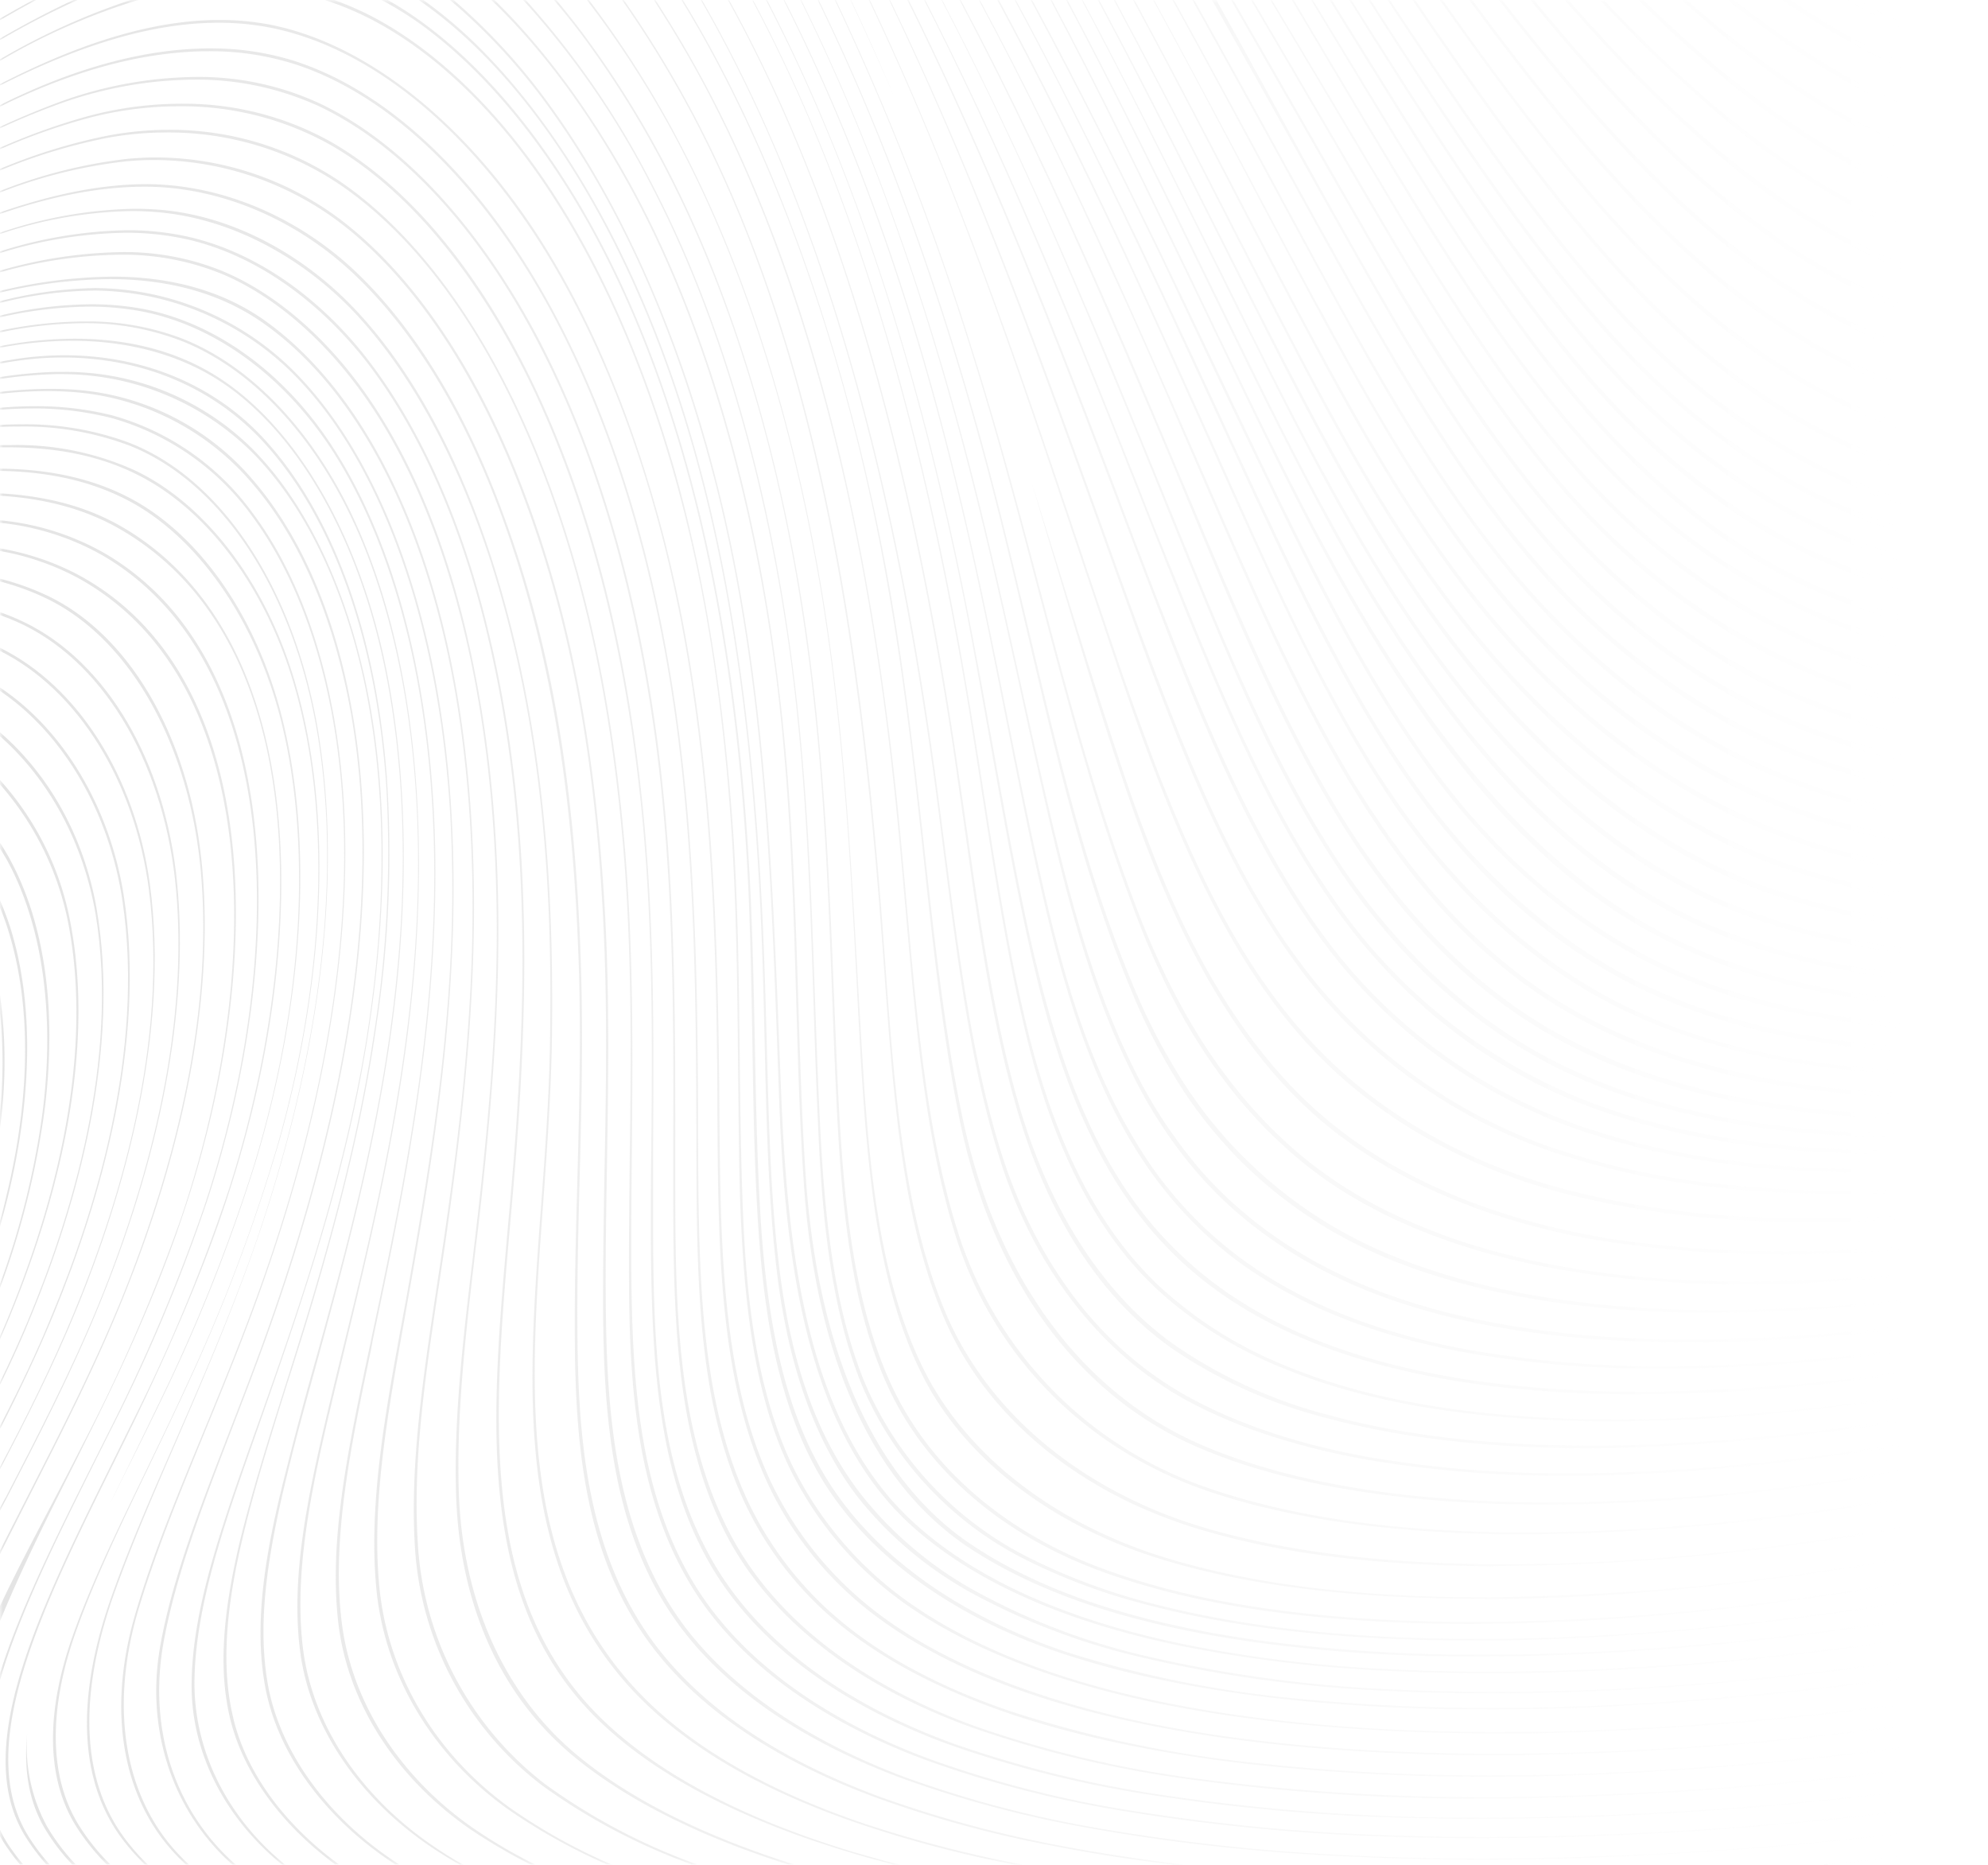 <svg xmlns="http://www.w3.org/2000/svg" xmlns:xlink="http://www.w3.org/1999/xlink" viewBox="0 0 321.62 301.62">
  <defs>
    <style>
      .a {
        fill: url(#a);
      }

      .b {
        mask: url(#b);
      }

      .c {
        fill: #ddd;
      }
    </style>
    <linearGradient id="a" y1="150.81" x2="321.62" y2="150.81" gradientUnits="userSpaceOnUse">
      <stop offset="0" stop-color="#ddd" stop-opacity="0.8"/>
      <stop offset="0.3" stop-color="#8b8b8b" stop-opacity="0.5"/>
      <stop offset="0.61" stop-color="#414141" stop-opacity="0.23"/>
      <stop offset="0.84" stop-color="#121212" stop-opacity="0.06"/>
      <stop offset="0.96" stop-opacity="0"/>
    </linearGradient>
    <mask id="b" x="0" y="0" width="321.62" height="301.62" maskUnits="userSpaceOnUse">
      <rect class="a" width="321.62" height="301.62"/>
    </mask>
  </defs>
  <title>wave-20</title>
  <g class="b">
    <g>
      <path class="c" d="M0,179.77A77.87,77.87,0,0,0,0,163.9V161a77.85,77.85,0,0,1,0,21.36Z"/>
      <path class="c" d="M0,197.48c.36-1.26.71-2.58,1-3.9,3.87-15.81,4.07-30.43.58-42.26A44.57,44.57,0,0,0,0,146.8v-1.16a46.72,46.72,0,0,1,1.72,4.58c3.61,11.65,3.57,26.18-.13,42.05-.46,2-1,4-1.59,6.11Z"/>
      <path class="c" d="M0,207.7a132.85,132.85,0,0,0,6.84-27.42c2.05-15.67.14-30.06-5.37-40.52-.4-.77-.87-1.57-1.47-2.51v-.92c.57.87,1.06,1.67,1.49,2.46,5.7,10.38,7.7,24.27,5.8,40.18A134.89,134.89,0,0,1,0,208.34Z"/>
      <path class="c" d="M0,216.14l.27-.58c.21-.47.42-.95.62-1.43,7-16.69,14.4-41.35,10.29-64.07A47.9,47.9,0,0,0,0,126.89v-.71a47.21,47.21,0,0,1,11.33,22.75c4.45,22.55-2.85,47.26-9.75,64-.47,1.14-1,2.33-1.58,3.7Z"/>
      <path class="c" d="M0,223.58c1.69-3.46,3.16-6.71,4.47-9.83,7.15-17.1,14.85-42.4,11-65.86C13.5,136.37,8,126.15,0,119.09v-.63c8,6.9,13.55,16.93,15.59,28.3,4.1,23.36-3.42,48.7-10.46,65.84C3.67,216.2,2,219.94,0,224Z"/>
      <path class="c" d="M0,230.68c3.34-6.49,6-12.06,8.2-17.47C15.49,195.82,23.4,170,19.83,145.84,17.72,131.48,10.32,118.75,0,111.76v-.55c10.27,6.82,17.72,19.32,20,33.51,3.8,24.13-4,50-11.13,67.39-2.37,5.76-5.18,11.81-8.84,19Z"/>
      <path class="c" d="M0,237.31c4-7.54,8.19-15.84,11.9-24.8C19.23,194.92,27.28,168.76,24.1,144,21.84,126.44,12.62,111.61,0,105.29v-.5c12.55,6.15,21.82,20.71,24.23,38.1,3.37,24.66-4.51,50.89-11.72,68.56C8.61,221,4.05,229.93,0,237.66Z"/>
      <path class="c" d="M0,243.88l1-1.79c5-9.66,10.21-19.66,14.71-30.52,10.45-25.43,14.81-49.41,12.6-69.36-2.22-19.65-12-35.6-25.56-41.62-.8-.36-1.69-.71-2.71-1.08v-.46c1,.33,1.81.66,2.58,1,13.58,5.81,23.48,21.53,25.84,41C30.83,161,26.63,185,16.27,210.54c-4.52,11.12-9.8,21.35-14.91,31.24L0,244.36Z"/>
      <path class="c" d="M0,250.81c1.57-3.11,3.24-6.36,4.93-9.68,5-9.78,10.19-19.9,14.68-30.89,10.39-25.59,14.81-49.82,12.8-70.07-2-20-11.36-36.59-24.5-43.17A41,41,0,0,0,0,94.06v-.45a41.82,41.82,0,0,1,7.78,2.8C21,102.76,30.45,119.1,32.58,139.05c2.16,20.39-2.13,44.67-12.4,70.21-4.52,11.3-9.8,21.67-14.91,31.7C3.44,244.57,1.7,248,0,251.38Z"/>
      <path class="c" d="M0,259.8c2.41-5.12,5.21-10.47,8.18-16.12,1.66-3.16,3.37-6.42,5.05-9.74a280.21,280.21,0,0,0,16-36.74C42.69,157.49,42.78,110,12.55,93.45A42.24,42.24,0,0,0,0,89.13v-.42a42.13,42.13,0,0,1,12.39,4.13C42.93,109,43.06,156.45,29.66,196.27c-4.73,14.25-11.32,27.89-15.86,36.92L12.41,236c-4.64,9.2-9,17.91-12.39,26.2Z"/>
      <path class="c" d="M0,270.67C3.3,260.12,9.18,248.41,15.4,236l1.78-3.55A286.72,286.72,0,0,0,33,195.28c13.34-40,13.4-88.18-16.53-105.51A42.37,42.37,0,0,0,0,84.57v-.41a42.22,42.22,0,0,1,16.34,5c30.17,16.93,30.33,65.07,17.11,105.26a277.38,277.38,0,0,1-15.78,37.37l-2.05,4.11c-6.4,12.84-12.46,25-15.62,35.87Z"/>
      <path class="c" d="M3.25,301.62a35.93,35.93,0,0,1-2.26-3c-.33-.5-.66-1-1-1.66v-1a19.54,19.54,0,0,0,1.35,2.42,35.1,35.1,0,0,0,2.4,3.2Z"/>
      <path class="c" d="M7.52,301.62A34,34,0,0,1,4.06,297c-8.76-14.24,2.31-36.57,14-60.21q1.69-3.41,3.39-6.86a278.18,278.18,0,0,0,15.66-37.78C49,154.79,51.59,104.49,19.67,85.74c-5.55-3.25-12-5.07-19.65-5.55v-.38c7.6.42,14,2.15,19.5,5.29,14,8,22.69,23.28,25.22,44.25,2.2,18.25-.36,40.26-7.21,62C34,202.62,29,214.69,22,229.3c-1.14,2.35-2.3,4.68-3.44,7C6.82,260-4.23,282.35,4.44,296.77a32.74,32.74,0,0,0,3.61,4.85Z"/>
      <path class="c" d="M11.71,301.62l-.38-.39a33.35,33.35,0,0,1-4.16-5.59c-2.58-4.45-3.33-9.58-2.77-15.28a27.23,27.23,0,0,0,3.16,15,33.9,33.9,0,0,0,4.7,6.24Zm6.13-58.46c1-2.12,2.08-4.27,3.14-6.44,1.54-3.15,3.11-6.35,4.66-9.58a277.37,277.37,0,0,0,15.45-38.65c7.87-25.93,9.43-51.44,4.4-71.82-4-15.89-12.92-29-23.84-35.21C15.57,78.05,8.5,76.32,0,76.17v-.36c8.4.08,15.43,1.73,21.47,5,11,6,20,19,24.05,34.84,5.2,20.25,3.75,45.84-4.09,72.05a273.53,273.53,0,0,1-15.37,38.82c-2.13,4.44-4.29,8.75-6.39,12.92Z"/>
      <path class="c" d="M17.31,301.62l-.2-.19-.45-.46a35,35,0,0,1-4.49-5.78c-5.82-9.57-3.5-21.72-.53-30.23s7.23-17.24,11.78-26.64c2.27-4.69,4.62-9.53,6.91-14.55A271.37,271.37,0,0,0,45,184.88c7.59-26.93,8.57-53,2.75-73.5-4.53-16-14.09-28.89-25.56-34.61-6-3-12.84-4.41-20.9-4.41H0V72l1.73,0A46,46,0,0,1,22,76.17c11.48,5.54,21.1,18.33,25.73,34.22,6,20.51,5.11,46.69-2.42,73.72a279.74,279.74,0,0,1-14.57,39c-2.2,4.81-4.44,9.48-6.61,14-4.63,9.61-9,18.69-12,27.25s-5.32,20.89.41,30.53a34.85,34.85,0,0,0,5.29,6.69Z"/>
      <path class="c" d="M23.46,301.62a36.55,36.55,0,0,1-3.41-3.79c-9.16-11.8-6.12-28.12-1.95-39.74,2.79-7.87,6.35-16,10.12-24.63,4.44-10.16,9-20.66,13-32,7.24-20.92,14.91-52.08,10.31-81.71-3.59-23.34-15.29-41.6-30.54-47.65A48.1,48.1,0,0,0,3,69c-1,0-2,0-3,.07v-.34c1.18-.06,2.34-.09,3.46-.09a47.87,47.87,0,0,1,17.31,2.93c15.25,5.83,27,23.91,30.77,47.17,4.79,29.7-2.77,60.94-10,81.93-4,11.52-8.58,22.21-13.06,32.55-3.67,8.48-7.13,16.49-9.9,24.23-4.23,11.73-7.34,28.23,1.81,40.2a36.1,36.1,0,0,0,3.56,4Z"/>
      <path class="c" d="M30.09,301.62c-.54-.5-1.07-1-1.57-1.54-8.63-9-11.14-22.94-6.86-38.21,2.65-9.37,6.71-19.21,11-29.62,3.22-7.8,6.55-15.87,9.58-24.41C50.62,184.3,59.45,149.46,54,117.21c-2.28-13.46-6.8-25-13.08-33.54a42.18,42.18,0,0,0-22.69-16,50.58,50.58,0,0,0-13-1.6c-1.69,0-3.45.07-5.24.21v-.32c2-.17,3.87-.25,5.7-.25a50.29,50.29,0,0,1,12.39,1.46,41.91,41.91,0,0,1,22.7,15.69c6.34,8.42,10.93,19.94,13.27,33.33C59.73,148.47,51,183.4,42.72,207c-3,8.61-6.36,16.76-9.59,24.63-4.26,10.41-8.29,20.25-11,29.63-4.35,15.46-1.88,29.56,6.76,38.68.51.54,1.06,1.09,1.69,1.68Z"/>
      <path class="c" d="M37.61,301.62l-.2-.17C28,293,23.64,280.06,25.84,266.75c1.83-10.81,6.34-22.43,11.1-34.74,1.67-4.32,3.4-8.78,5.08-13.36,14.71-40.13,19.69-74.79,14.8-103C54.11,100.24,48.65,87.38,41,78.42a42.21,42.21,0,0,0-26.9-14.78,54.36,54.36,0,0,0-6.5-.38A70.45,70.45,0,0,0,0,63.7v-.3a70.54,70.54,0,0,1,8.12-.5,52.9,52.9,0,0,1,5.86.31A41.74,41.74,0,0,1,40.89,77.6c7.76,9,13.28,21.73,16,37,5.12,28.26.29,63-14.36,103.25-1.61,4.41-3.27,8.72-4.87,12.89-4.82,12.57-9.38,24.45-11.3,35.49-2.28,13.72,1.92,26.53,11.51,35.16l.32.27Z"/>
      <path class="c" d="M45.64,301.62C36.38,294.1,31,283.56,31,272.71c0-12,4.63-25.1,9.53-39l.53-1.48c6-16.8,12.7-35.85,16.72-55.91,4.4-21.8,5.13-42.8,2.13-60.74C57,97.83,50.25,82.84,41,73.38A43.69,43.69,0,0,0,9.81,60.52H9a73.72,73.72,0,0,0-9,.78V61a71.65,71.65,0,0,1,8.83-.84l1.29,0a42.92,42.92,0,0,1,30.7,12.43c9.24,9.3,16,24.17,19.13,41.88,3.12,18,2.52,38.43-1.8,60.8-3.88,19.95-10.54,38.93-16.41,55.69l-.7,2c-4.69,13.35-9.54,27.15-9.58,39.32,0,11.08,5.35,21.77,14.71,29.38Z"/>
      <path class="c" d="M54.33,301.62l-.06,0c-8.81-6.48-14.84-14.8-17-23.44-1.86-7.63-1.39-16.51,1.52-28.79,1.93-7.95,4.58-16.37,7.39-25.29,1.21-3.85,2.46-7.81,3.69-11.86,5.3-17.6,8.57-31.43,10.6-44.84a187,187,0,0,0,2-40.59c-1.65-23.53-8.7-43.17-19.84-55.29C34.51,62.68,23,57.83,10.13,57.83a50.48,50.48,0,0,0-7.24.52c-1,.13-1.91.29-2.87.46v-.29c.91-.17,1.82-.33,2.73-.47a52.63,52.63,0,0,1,7.7-.58c12.62,0,24,4.7,32,13.23,11.23,12,18.38,31.58,20.13,55a183.8,183.8,0,0,1-1.75,40.56c-2.44,16.85-6.85,32.85-10.42,44.9-1.32,4.39-2.66,8.68-4,12.82-2.7,8.64-5.26,16.79-7.1,24.54-2.93,12.2-3.44,21.47-1.62,29.17,2,8.75,8.07,17.19,17,23.79l.17.11Z"/>
      <path class="c" d="M64,301.62c-.6-.39-1.19-.79-1.77-1.19C51.76,293.1,44.69,283,42.86,272.61c-2-11.1.54-23.52,3.56-35.27,1.44-5.73,3-11.55,4.74-17.72,5-18,10.55-38.33,12.84-60,2.1-19.46,1.33-38-2.22-53.73C57.4,86.41,48.24,70.54,36.65,62.37c-6.74-4.74-15.38-7.25-25-7.25A62.81,62.81,0,0,0,0,56.25V56a63.39,63.39,0,0,1,12.06-1.21c9.49,0,17.7,2.34,24.39,7,11.56,8,20.8,23.72,25.33,43.18,3.61,15.64,4.48,34.18,2.51,53.6-2.26,22.35-8,43.37-13.06,61.91-1.52,5.56-3,10.81-4.27,16-3.48,13.88-5.44,25.26-3.67,35.72S52.22,293,62.75,300.36c.61.43,1.24.85,1.87,1.26Z"/>
      <path class="c" d="M74.35,301.62c-1.72-1-3.36-2-4.89-3.05-11.52-7.88-19.11-19.12-20.82-30.85-1.71-12.08,1-25.14,4.45-39.72.71-3,1.46-6.05,2.21-9.15,5-20.27,10.57-43.24,12-67.78,1.39-24-1.55-45.79-8.51-62.93-6.5-16-17.11-28-29.09-32.86a43,43,0,0,0-16.27-3A67.28,67.28,0,0,0,0,53.78V53.5A67,67,0,0,1,13.81,52a42.62,42.62,0,0,1,15.7,2.78c12,4.74,22.64,16.57,29.17,32.46,7,16.87,10.05,38.54,8.84,62.66-1.25,24.66-6.83,47.84-11.77,68.29-.71,3-1.42,5.9-2.1,8.78-3.36,14.15-6.23,27.87-4.56,40.23,1.66,12,9.27,23.38,20.89,31.34,1.52,1.05,3.16,2.08,5,3.13Z"/>
      <path class="c" d="M85.86,301.62A90.48,90.48,0,0,1,76.24,296c-12.18-8.35-20-20.57-21.51-33.52-1.53-13.2,1.5-27.64,4.71-42.92l.65-3.07c4.73-22.32,10.09-47.62,10.16-74.63.07-27.37-5.61-51.6-16-68.22C46.29,61,34.69,52.46,22.43,50.28a45.8,45.8,0,0,0-8-.68A67.2,67.2,0,0,0,0,51.33v-.28a65.65,65.65,0,0,1,14.77-1.83,45.73,45.73,0,0,1,7.52.6c12.27,2.06,23.87,10.41,31.8,22.91,10.46,16.38,16.27,40.46,16.35,67.81s-5.31,53.29-10.1,76.06L60,218.44c-3.23,15.42-6.28,30-4.79,43.35C56.63,275,64.5,287.4,76.77,295.87a88.31,88.31,0,0,0,9.82,5.75Z"/>
      <path class="c" d="M98.27,301.62a94.9,94.9,0,0,1-16-8.9c-12.33-8.74-20.14-21.85-21.41-36-1.23-13.51,1.43-28,4.25-43.34l.59-3.21c4.77-26.76,8.6-51.09,7.16-78C71.15,102.3,62.46,76.75,49,62.12A46.08,46.08,0,0,0,15.35,47,65.38,65.38,0,0,0,0,49v-.28A66.09,66.09,0,0,1,15.25,46.6h.35A45.86,45.86,0,0,1,48.8,61.34C62.37,75.87,71.18,101.22,73,130.9c1.67,27.44-2.43,53.57-6.77,78q-.47,2.63-.92,5.21c-2.64,14.81-5.13,28.79-4,41.92,1.21,14.41,9,27.76,21.49,36.61a92,92,0,0,0,16.24,9Z"/>
      <path class="c" d="M112,301.62a98.51,98.51,0,0,1-24.39-12.88A52.48,52.48,0,0,1,67.11,250c-.78-13.29,1.33-27.21,3.56-41.94q.58-3.83,1.16-7.73c3.58-24.58,6.44-51.13,3.2-78.73-1.88-16-5.64-30.23-11.19-42.15s-12.74-21.12-21-27c-6.75-4.84-15.2-7.3-25.11-7.3A80.45,80.45,0,0,0,0,47.34v-.28A80.51,80.51,0,0,1,18.2,44.75c9.65,0,17.9,2.37,24.5,7,8.28,5.85,15.54,15.06,21,26.63,5.6,11.77,9.44,25.85,11.42,41.84,3.41,27.61.68,54.13-2.78,78.69-.42,3-.87,5.92-1.31,8.84-2.18,14.53-4.25,28.26-3.46,41.44a53,53,0,0,0,20.59,39.39,98.55,98.55,0,0,0,24.61,13Z"/>
      <path class="c" d="M127.57,301.62c-14.72-4.67-26.51-10.63-35-17.71C78,271.68,74.32,254.71,73.82,242.62c-.48-12.39,1-25.32,2.65-39,.54-4.61,1.11-9.38,1.61-14.26,2.39-23.11,4.11-50.59-1.25-79.18C73.66,93.47,68.52,79.26,61.55,68,54.73,57,45.79,48.62,36.35,44.5a42.26,42.26,0,0,0-17-3.3A74.5,74.5,0,0,0,0,44.05v-.27a74.15,74.15,0,0,1,19.7-3,41.83,41.83,0,0,1,16.49,3.15c9.42,4,18.35,12.2,25.14,23,7.07,11.21,12.28,25.29,15.49,41.83,5.59,28.4,4,55.89,1.71,79-.49,4.83-1,9.63-1.59,14.27-1.59,13.62-3.1,26.48-2.72,39.15.55,17.64,7.27,32.75,18.91,42.53,8.5,7.14,20.37,13.15,35.29,17.86Z"/>
      <path class="c" d="M144.6,301.62c-2.84-.74-5.59-1.51-8.12-2.29-17.13-5.24-30.36-12.22-39.31-20.75-20.38-19.43-17.77-48.93-15-80.16.58-6.45,1.17-13.13,1.56-19.75,1.31-21.27,1.86-49.42-5.52-78.58C74,83.43,67.44,69.07,59.32,58.56c-8-10.22-18.13-17.24-28.64-19.75A45.23,45.23,0,0,0,20.3,37.65,71.5,71.5,0,0,0,0,40.94v-.27a71.5,71.5,0,0,1,20.59-3.43,44.52,44.52,0,0,1,10,1.09C41,40.73,51.15,47.58,59.08,57.62,67.24,68,73.84,82.17,78.15,98.7c7.6,29,7.2,57.07,6,78.34-.39,7-1,14-1.6,20.81-2.75,31.34-5.34,60.94,15.17,80.55,9.06,8.64,22.44,15.7,39.76,21,2.56.77,5.3,1.53,8.16,2.26Z"/>
      <path class="c" d="M164.16,301.62A189.3,189.3,0,0,1,139,295c-16.48-5.58-29.06-13.11-37.39-22.38-18.3-20.43-16.25-48.08-14.09-77.35.65-8.76,1.32-17.83,1.46-26.88.33-20.84-.44-48.42-9.42-77C74.18,74.55,66.63,60.56,57.68,50.91c-8.65-9.28-20-15.29-31.28-16.5a47.85,47.85,0,0,0-5.13-.27A70.05,70.05,0,0,0,0,37.85v-.2a70.94,70.94,0,0,1,21.81-3.88c1.52,0,3,.07,4.49.2C37.44,35,48.78,40.88,57.41,50c9,9.49,16.57,23.31,22,40,9.15,28.41,10.1,55.91,9.9,76.69-.09,9.43-.78,18.87-1.44,28-2.15,29.36-4.17,57.1,14.25,77.74,8.31,9.32,21.06,16.93,37.91,22.63a203.5,203.5,0,0,0,25.42,6.57Z"/>
      <path class="c" d="M294,301.62c2.37-.21,4.64-.43,6.86-.66,6.78-.7,13.77-1.52,20.77-2.44v.15c-7.74,1-15.33,1.91-22.54,2.63l-2.35.22-1.06.1Z"/>
      <path class="c" d="M189.76,301.62c-6.79-.82-13.24-1.83-19.16-3a182.79,182.79,0,0,1-29.1-7.93c-16.13-6-28.18-14.12-35.83-24.12C94.76,252.33,93.13,234.41,93,217.15c-.07-8.54.15-16.87.39-25.69.28-10.58.57-21.52.32-32.85C93.12,138,91.16,110.79,81.17,83.5,75.08,66.76,66.69,53.09,56.9,44,47.48,35.25,35.32,30.23,23.54,30.2h-.16C16.31,30.2,8.66,31.64,0,34.61v-.25c8.69-3,16.36-4.53,23.46-4.57h.18c11.65,0,23.66,4.86,33,13.32C66.39,52,74.82,65.52,81,82.09c8.11,21.59,12.12,44.64,13,74.74.35,11.66.06,22.93-.23,33.83-.22,8.7-.43,16.92-.35,25.37.13,17.56,1.77,35.81,12.78,50.28,7.78,10.17,20,18.39,36.38,24.42A191.16,191.16,0,0,0,172,298.65c6.16,1.16,12.73,2.16,19.59,3Z"/>
      <path class="c" d="M239.87,300.8c-8.49,0-16.86-.23-24.89-.67a312.51,312.51,0,0,1-39.28-4.52,180.16,180.16,0,0,1-30.3-8.15c-16.36-6.16-28.92-15-36.32-25.67-10.48-15.08-11.44-34.26-11.52-51.05,0-7.08.11-14.32.24-21.32.24-12.84.49-26.12-.18-39.91-1.4-29.15-6.08-52.57-14.71-73.71C75.85,58.67,66.55,45.18,56,36.79A50.17,50.17,0,0,0,24.94,25.88c-1.53,0-3.07.07-4.57.22A80.34,80.34,0,0,0,0,31.14V30.9a81.22,81.22,0,0,1,20.3-5.17,47.45,47.45,0,0,1,4.93-.26A49.68,49.68,0,0,1,55.71,36c10.54,8.25,19.87,21.53,27,38.43,8.7,20.8,13.53,44.1,15.17,73.33.76,13.93.53,27.38.32,40.39-.12,7.05-.24,14.33-.2,21.47.09,17.08,1.06,36.58,11.61,51.88,7.43,10.74,20.18,19.73,36.86,26a182,182,0,0,0,30.67,8.14,323.66,323.66,0,0,0,39.7,4.42c7.5.4,15.35.61,23.32.61A590.35,590.35,0,0,0,304,296.91c5.59-.62,11.53-1.35,17.64-2.18v.17c-6.56.88-13.09,1.68-19.43,2.36C286.43,299,270.9,300,254.7,300.58,249.71,300.72,244.72,300.8,239.87,300.8Z"/>
      <path class="c" d="M240,297.34c-5.88,0-11.71-.11-17.34-.33a321.27,321.27,0,0,1-41.57-4.18,177.93,177.93,0,0,1-31.74-8.29c-16.9-6.33-29.7-15.73-37-27.18-9.79-15.45-10.6-34.54-10.6-52.78,0-5.77.07-11.67.13-17.38.19-15.06.37-30.63-.79-46.8-2.1-28.24-7.5-51.71-16.5-71.77-7.8-17.44-18-30.82-29.49-38.69a49.6,49.6,0,0,0-28.18-8.51,52.71,52.71,0,0,0-9.72.9A91.21,91.21,0,0,0,0,27.57v-.25A91.22,91.22,0,0,1,17.12,22a53,53,0,0,1,10.06-1,49.2,49.2,0,0,1,27.55,8.16C66.12,36.83,76.33,50,84.28,67.27c9.17,20,14.71,43.37,16.94,71.38,1.29,16.6,1.14,32.61,1,48.08-.06,5.48-.11,11.14-.1,16.67.09,19.48,1,38.24,10.67,53.6,7.39,11.61,20.38,21.12,37.56,27.52a178.57,178.57,0,0,0,32.11,8.28,327.69,327.69,0,0,0,42,4.08c5.18.18,10.53.28,15.93.28a574,574,0,0,0,67.56-4.29c4.35-.52,9-1.11,13.71-1.78v.17c-5.38.75-10.59,1.42-15.49,2A575.15,575.15,0,0,1,240,297.34Z"/>
      <path class="c" d="M240.57,294.21c-3.11,0-6.22,0-9.25-.1A316.4,316.4,0,0,1,187,290.46a179.42,179.42,0,0,1-33.6-8.32c-17.73-6.5-30.94-16.38-38.2-28.57-9-15.18-9.82-33.75-9.91-54.69,0-4.26,0-8.54.08-12.84.15-17.56.3-35.71-1.54-54.58C101.22,104.93,95.24,81.67,86,62.35,79.93,49.79,69.44,32.9,54,23.75a49.08,49.08,0,0,0-25-6.56,57.93,57.93,0,0,0-15.07,2A101.39,101.39,0,0,0,0,24.14V23.9a103.84,103.84,0,0,1,13.83-5,58.13,58.13,0,0,1,15.41-2.12A48.63,48.63,0,0,1,53.64,23c15.53,9,26,25.63,32.07,38,9.37,19.15,15.49,42.28,18.19,68.75,2,19.22,1.86,37.74,1.76,55.66q0,6.18,0,12.29c0,21.15.83,39.93,10,55.47,7.34,12.39,20.73,22.39,38.72,28.92a184.17,184.17,0,0,0,33.95,8.31A335.5,335.5,0,0,0,233.05,294q3.33,0,6.73.05a576.85,576.85,0,0,0,73.2-5q4.29-.57,8.64-1.2v.18c-3.76.54-7.16,1-10.4,1.42A565.77,565.77,0,0,1,240.57,294.21Z"/>
      <path class="c" d="M239.56,290.92a334.11,334.11,0,0,1-47.09-3.11,177.49,177.49,0,0,1-35.68-8.54c-18.43-6.76-31.9-17.29-39-30.46a1.2,1.2,0,0,0-.15-.3,1.28,1.28,0,0,1-.11-.2C109,231.78,108.94,212,108.91,191v-5c.07-21.21.15-43.14-2.81-65.82-3.38-25.2-9.77-46.95-19-64.65C77.58,37.15,65,23.58,51.76,17.26a47.34,47.34,0,0,0-20.45-4.38A66,66,0,0,0,8.73,17.12C6,18.14,3,19.36,0,20.75v-.23C3.09,19.09,6,17.88,8.75,16.83a66,66,0,0,1,22.92-4.38A46.5,46.5,0,0,1,51.44,16.6c13.13,6.1,25.68,19.45,35.34,37.58,9.4,17.77,15.92,39.41,19.38,64.31,3.08,22.54,3.09,44.43,3.09,65.59v6.07c0,20.28,0,41.25,9,58.21,7.1,13.37,20.74,24,39.45,30.85a179.11,179.11,0,0,0,36,8.51,356.14,356.14,0,0,0,47.79,3h1.92a576.24,576.24,0,0,0,74.72-5.87l2.83-.41.6-.09v.18c-1.73.26-3.46.5-5.18.74a568.12,568.12,0,0,1-74.67,5.65Z"/>
      <path class="c" d="M241,287.39a346.28,346.28,0,0,1-39-2.05c-15.11-1.75-28.46-4.6-39.67-8.49-10.63-3.73-19.47-8.41-26.29-13.93a56.33,56.33,0,0,1-15.28-19.24c-8-16.63-8-36.65-8.11-57.85v-3.75c-.07-22-.15-49.37-5-76.21-4-22.11-10.58-41.45-19.58-57.48-11-19.46-25.17-32.9-39.92-37.86A44.78,44.78,0,0,0,33.81,8.29c-10.13,0-21.23,2.88-33,8.56l-.59.3-.2.1V17l.84-.43c11.84-5.8,23-8.74,33.2-8.74A44.7,44.7,0,0,1,47.85,9.93C62.58,14.75,76.74,28,87.7,47.11c9.12,15.94,15.82,35.17,19.91,57.15,4.76,25.5,5.24,51.44,5.33,75.82l0,3.78c.09,21.82.17,42.43,8.22,59.32a56.82,56.82,0,0,0,15.5,19.56c6.87,5.58,15.82,10.3,26.59,14a190.33,190.33,0,0,0,40,8.45,338.49,338.49,0,0,0,37.81,2c5.82,0,11.89-.13,18-.38a589.92,589.92,0,0,0,62.48-6.12v.19a575,575,0,0,1-64.16,6.2C251.85,287.29,246.31,287.39,241,287.39Z"/>
      <path class="c" d="M241.62,283.92c-8.34,0-16.46-.27-24.12-.8-17.75-1.21-33.38-3.8-46.45-7.72-12.26-3.68-22.42-8.6-30.21-14.63A56.87,56.87,0,0,1,124,239.53c-7.7-16.94-7.82-37.88-7.94-60.06,0-2.89,0-5.81-.06-8.75-.27-25.07-1.49-54.49-8.57-82.73C103,70.48,96.81,55,89.08,42.06,76.45,21,59.55,7.18,42.73,4.29a43.49,43.49,0,0,0-7.38-.61C25.06,3.68,13.5,7,0,13.83v-.22c13.6-7,25.23-10.38,35.53-10.38a43.4,43.4,0,0,1,6.92.54C59,6.45,76.24,20.29,88.7,40.8c7.78,12.8,14,28.16,18.58,45.66,7.32,28.21,8.65,57.79,9,83q.08,4.93.1,9.79c.18,22,.34,42.83,8,59.73a57.49,57.49,0,0,0,17.08,21.55c7.82,6.09,18.09,11,30.52,14.74,13.28,4,28.59,6.47,46.82,7.68,7.48.49,15.35.73,23.38.73,13.33,0,27.59-.68,42.38-2,11.83-1.06,24.3-2.58,37.06-4.54v.19c-13.39,2-26.43,3.62-38.77,4.7C268.34,283.28,254.47,283.92,241.62,283.92Z"/>
      <path class="c" d="M0,9.6A110.2,110.2,0,0,1,21.14,0h1.21A104.92,104.92,0,0,0,0,9.84Z"/>
      <path class="c" d="M242.68,280.4c-21.09,0-39.9-1.69-55.9-5-15.69-3.31-28.6-8.23-38.36-14.63a58.25,58.25,0,0,1-20.71-23.36c-6.14-12.86-7.46-28.75-8-44-.18-6.58-.23-13.2-.3-20.21-.1-11.75-.21-23.91-.92-36.37-1.36-22.6-4.38-42-9.24-59.38C104.05,58.82,96.9,42.73,88,29.62,80,17.81,70.57,8.8,60.87,3.56A49.86,49.86,0,0,0,52.54,0h1.52a51.12,51.12,0,0,1,6.43,2.82C70.2,8,79.58,16.84,87.64,28.49c8.91,12.9,16.14,28.92,21.51,47.61,4.89,17.37,8,36.82,9.53,59.44.75,12.14.88,24,1,35.51.08,7.41.16,14.4.39,21.35.43,14.48,1.71,31.08,8,44.44a58.74,58.74,0,0,0,20.94,23.7c9.82,6.47,22.84,11.42,38.69,14.71,15.69,3.27,34.05,4.93,54.57,4.93,1.78,0,3.59,0,5.41,0a530.54,530.54,0,0,0,73.89-6.62v.22a536.9,536.9,0,0,1-75.25,6.64Z"/>
      <path class="c" d="M0,6.24C4.26,3.77,8.15,1.73,11.89,0h.66A137.86,137.86,0,0,0,0,6.48Z"/>
      <path class="c" d="M240.85,276.51a307.08,307.08,0,0,1-32.68-1.62c-14.09-1.54-25.94-4-36.22-7.39-18.12-6-32.13-16.36-39.46-29.05-7.22-12.51-9.06-28.31-9.86-40.68-.59-9.28-.75-18.83-.91-29-.13-7.81-.27-15.89-.61-24.1-2-44.32-10.52-80.54-25.45-107.66-8-14.46-17.67-26-28-33.37A58.53,58.53,0,0,0,61.73,0h1c1.61.92,3.15,1.88,4.57,2.88,10.28,7.19,20,18.6,28.07,33,15.08,27,23.82,63.19,26,107.61.43,8.8.6,17.46.76,25.82.19,9.6.37,18.66.91,27.5,1.15,18.45,4.22,31.12,9.93,41.1,7.36,12.87,21.48,23.3,39.75,29.38a177.73,177.73,0,0,0,36.41,7.41,313.36,313.36,0,0,0,32.31,1.57c5.44,0,11.13-.12,16.91-.35a543.34,543.34,0,0,0,62-6.54l1.3-.22v.2l-1,.17-1.61.27a532.38,532.38,0,0,1-61.81,6.38C251.59,276.4,246.09,276.51,240.85,276.51Z"/>
      <path class="c" d="M0,3C1.86,1.94,3.65.92,5.35,0h.5C3.92,1,2,2.13,0,3.26Z"/>
      <path class="c" d="M241.17,273.91c-5.65,0-11.18-.14-16.43-.4a212,212,0,0,1-39.58-5.31,109.11,109.11,0,0,1-28-10.54,61,61,0,0,1-18-15c-6.89-8.68-11.37-20.7-13.32-35.73-1.53-12-1.83-24.84-2.14-38.46-.07-3.08-.14-6.21-.23-9.36-1.23-45.09-7-79-18.19-106.71C97.78,33.84,88,18.33,76.88,7.55A74,74,0,0,0,67.75,0h.74a74.11,74.11,0,0,1,8,6.65c11.09,10.68,21,26.06,28.55,44.47,11.33,27.56,17.27,61.5,18.69,106.78.14,4.09.24,8.11.35,12.08.33,12.74.64,24.76,2.11,36,2,15.49,6.42,27.3,13.4,36.12a61.62,61.62,0,0,0,18.14,15.23A107.85,107.85,0,0,0,185.93,268a216.79,216.79,0,0,0,39.78,5.3c5.26.26,10.76.39,16.33.39,11.27,0,23.3-.54,35.75-1.6,14.12-1.2,28.87-3.07,43.83-5.55v.19c-15.51,2.57-30.66,4.48-45,5.67C264,273.4,252.11,273.91,241.17,273.91Z"/>
      <path class="c" d="M241.29,270.65c-5.87,0-11.8-.14-17.65-.43a222.13,222.13,0,0,1-32-3.87c-19.21-3.88-34.05-10.45-44.12-19.52C130.25,231.28,127,203.29,126.06,178l-.25-6.81c-1.08-30-2.2-60.94-9.6-91.16-6.11-24.7-15.15-45.53-26.87-61.92A97.43,97.43,0,0,0,72.79,0h.59A97.78,97.78,0,0,1,89,17.09c11.72,16.19,21.1,37.5,27.12,61.62,7.6,30.3,8.82,61.45,10,91.58l.26,6.61c1.08,26.91,4.44,53.95,21.58,69.52,10.11,9.17,25,15.81,44.39,19.72A215.66,215.66,0,0,0,224.54,270c5.23.28,10.74.43,16.39.43,7,0,14.56-.22,22.36-.66,14.69-.81,29.88-2.4,45.14-4.7,4.17-.61,8.61-1.31,13.19-2.09v.19c-5,.85-9.89,1.62-14.51,2.31-15.61,2.3-30.71,3.84-44.91,4.57C255.24,270.45,248.21,270.65,241.29,270.65Z"/>
      <path class="c" d="M239.68,267.93c-1.29,0-2.57,0-3.84,0a249.85,249.85,0,0,1-33-2.32c-19.76-2.8-34.89-7.83-46.26-15.38C136.84,237,131.22,210.59,130,190.72c-.62-9.12-.89-18.56-1.18-28.56-.48-16.81-1-34.2-3.18-52.14-3.88-30.55-11.9-57.8-23.19-78.79C95.65,18.62,87.93,8.13,79.48,0H80c8,7.83,15.47,17.93,22.1,30,11.52,21.1,19.68,48.34,23.59,78.79,2.4,18.4,2.94,36.23,3.47,53.47.3,9.64.57,18.74,1.16,27.55,1.9,28.77,11.15,49.51,26.77,60,11.42,7.64,26.63,12.72,46.51,15.53a261.43,261.43,0,0,0,33.13,2.31l4.09,0c11,0,23.12-.6,35.93-1.8,13.64-1.21,28.33-3.22,44.89-6.12V260c-15.52,2.76-31,4.85-46,6.22C263.24,267.36,251.13,267.93,239.68,267.93Z"/>
      <path class="c" d="M238.22,265.36c-20.69,0-37.93-1.9-52.7-5.79a97.05,97.05,0,0,1-18.89-6.93,56,56,0,0,1-27.12-28.41c-5.34-13-6.63-29-7.19-42.94-.3-6.19-.5-12.44-.71-19.06-.61-18.67-1.23-38-4-57.86-4-28.32-11.65-54-22.19-74.25A137.08,137.08,0,0,0,84.63,0h.42a137.22,137.22,0,0,1,20,28.94c10.72,20.27,18.52,46,22.57,74.29,2.91,20.18,3.59,39.79,4.25,58.75.23,6.41.44,12.46.73,18.46.69,14.92,2.06,30.48,7.28,43.17a56.35,56.35,0,0,0,27.21,28.67,98.58,98.58,0,0,0,18.92,7c14.86,3.91,32.07,5.82,52.6,5.82l3.18,0c22.95-.17,48.7-2.78,76.51-7.77l2.65-.49.65-.12v.22l-4.4.8c-27.26,4.84-52.88,7.4-76.15,7.63Z"/>
      <path class="c" d="M238.11,262.69c-5.59,0-11.08-.16-16.29-.48-17.61-1-32-3.72-44.15-8.22-15.84-5.91-27.91-16.44-34-29.64-6.37-13.84-7.66-31.3-8.43-48-.23-4.93-.41-9.87-.61-15.09-.73-19.42-1.49-39.5-4.54-60.18-4-27.49-11.6-52.63-21.89-72.73A159.06,159.06,0,0,0,94.52,6.17C92.93,4,91.29,2,89.62,0H90c1.44,1.71,2.81,3.44,4.09,5.14a157.38,157.38,0,0,1,13.8,22.06c10.37,20,18.06,45.2,22.25,72.81,3.19,21.16,4,41.69,4.81,61.54.19,4.75.38,9.43.59,14,.82,16.7,2.14,34.18,8.55,48.21,6,13.29,18.12,23.9,34,29.87,12.06,4.52,26.48,7.23,44.09,8.28,5.21.3,10.68.46,16.24.46a382.57,382.57,0,0,0,43.72-2.71c12.56-1.46,25.82-3.52,39.41-6.14v.24c-13.13,2.52-26.05,4.55-38.4,6A383.82,383.82,0,0,1,238.11,262.69Z"/>
      <path class="c" d="M240.16,258.62c-20.7,0-37.56-2-51.55-6.18C170.22,247,155.77,235.85,149,222c-7.11-14.44-8.71-32.9-9.83-52.13-.19-3.34-.36-6.73-.54-10.15-1.06-20.45-2.16-41.59-5.7-63.42-4.52-27.35-12-51.31-22.17-71.2A162.15,162.15,0,0,0,94.94,0h.34A162.42,162.42,0,0,1,110.4,24c10.34,19.95,17.91,43.94,22.51,71.29,3.49,21,4.64,41.42,5.75,61.17.25,4.28.48,8.5.74,12.65,1.12,19.17,2.73,37.6,10,52.33,6.93,14,21.41,25.22,39.73,30.71,14,4.19,30.68,6.23,50.91,6.23h.65a398.86,398.86,0,0,0,62.53-5.6c6-1,12.23-2.09,18.44-3.32v.2c-6,1.18-11.81,2.25-17.37,3.17-23.66,3.87-44.58,5.78-64,5.83Z"/>
      <path class="c" d="M241.1,253.35c-18.39-.13-33.64-2-46.62-5.85-19.5-5.72-34.65-18.05-41.54-33.83s-8.36-35.45-9.86-56.29l-.19-2.61c-3.19-44.3-9.3-95-30.51-135.48A176.58,176.58,0,0,0,100.63,0h.29a174.39,174.39,0,0,1,11.16,18.26c21.59,40.74,27.81,91.45,31,135.69l.11,1.52c1.57,21.3,3.05,41.42,10.09,57.57,7,15.91,22.15,28.34,41.64,34.1,12.86,3.79,28.51,5.77,46.52,5.89h2.37c18.84,0,39.12-1.87,62-5.72,4.87-.82,10-1.78,15.76-2.93v.27c-5.89,1.17-11.3,2.16-16.51,3a377.56,377.56,0,0,1-61.84,5.65Z"/>
      <path class="c" d="M246.68,248.19c-3.72,0-7.41-.08-11-.24-16.06-.75-29.34-3-40.58-6.86-19.52-6.76-34.25-21.65-40.4-40.86-4.91-15.5-6.48-33.51-8.15-52.57-.5-5.69-1-11.58-1.62-17.5-4.91-48.78-15.72-88.64-32.14-118.48-2.2-4-4.56-7.89-7-11.66h.26c2.31,3.56,4.48,7.17,6.47,10.74,16.63,29.9,27.29,68.68,32.58,118.57.59,5.74,1.1,11.45,1.59,17,1.73,19.31,3.35,37.54,8.37,53.24a64.09,64.09,0,0,0,40.52,41.17c11.31,3.92,25,6.24,40.52,6.91,3.61.17,7.38.26,11.18.26a352.62,352.62,0,0,0,51.39-4.2c7.21-1.08,14.93-2.44,22.93-4v.25c-8.32,1.66-16.3,3.05-23.71,4.15A354.62,354.62,0,0,1,246.68,248.19Z"/>
      <path class="c" d="M250.16,243.39c-7.33,0-14.42-.32-21.07-1-13.69-1.34-25.49-4.09-35.07-8.18-19.57-8.35-33.29-27-38.64-52.47-2.79-13.51-4.36-28-6-43.35-1.53-14.14-3.12-28.78-5.78-43.69-6-34.45-16.65-65.62-30.65-90.14-.85-1.46-1.74-3-2.73-4.57h.25c.75,1.24,1.5,2.48,2.23,3.75,13.94,24.11,24.64,55.27,31,90.12,2.65,14.75,4.26,29.24,5.82,43.25,1.73,15.53,3.36,30.19,6.23,43.85,5.44,25.67,19.22,44.44,38.8,52.84,9.53,4.08,21.32,6.86,35,8.24,6.72.66,13.87,1,21.26,1a318.09,318.09,0,0,0,38.7-2.57c10.08-1.22,20.9-3,32.15-5.18v.26c-11.49,2.27-22.58,4.05-33,5.3A321.65,321.65,0,0,1,250.16,243.39Z"/>
      <path class="c" d="M253.45,238.7a187.9,187.9,0,0,1-31.87-2.51c-11.67-2.05-21.66-5.32-29.69-9.72-13.88-7.6-24.58-21.42-30.11-38.9-4.65-14.72-6.81-31.69-9.1-49.66-.5-3.93-1-7.93-1.55-12C143.88,72.58,131.53,31.39,113.37,0h.19C131.67,31.45,144,72.33,151.27,125c.55,4,1.06,8,1.57,11.93,2.34,18,4.54,35.06,9.24,49.85,4,12.47,12.45,29.4,30.23,39.21,8.17,4.48,18.16,7.78,29.7,9.81a185.4,185.4,0,0,0,31.8,2.52c7.65,0,15.95-.37,24.68-1.1a421.37,421.37,0,0,0,43.13-6.14v.29a417.36,417.36,0,0,1-44,6.24C269.19,238.34,261,238.7,253.45,238.7Z"/>
      <path class="c" d="M256.74,234.25c-16.16,0-30.5-1.69-42.63-5A78.64,78.64,0,0,1,189.43,218c-11.4-8.14-19.75-21-24.81-38.24-4.13-14.08-6.35-30-8.71-46.85-.49-3.45-1-6.94-1.49-10.47C146.73,70.65,134.73,30.61,117.75,0h.19c16.92,30.58,28.9,70.32,36.61,121.5.6,4,1.16,7.86,1.72,11.71,2.36,16.42,4.6,31.92,8.63,45.71,5,17.07,13.6,30.38,24.92,38.5a78.31,78.31,0,0,0,24.71,11.36c12.26,3.41,26.32,5.06,43,5.06,3.05,0,6.24-.05,9.46-.17a377.5,377.5,0,0,0,54.65-6.5v.31a372.27,372.27,0,0,1-55.47,6.57C263,234.19,259.79,234.25,256.74,234.25Z"/>
      <path class="c" d="M260.9,229.9c-2.13,0-4.26,0-6.33-.08-19.22-.52-34.77-3.38-47.55-8.74a66.49,66.49,0,0,1-19.94-12.63c-9.31-8.74-16-21.42-20.49-38.75-3.32-12.91-5.5-27.06-7.81-42-.67-4.35-1.35-8.77-2.07-13.25-7.83-47.55-19.28-85-35-114.38h.15c15.7,29.49,27.13,66.63,34.95,113.53.78,4.7,1.5,9.33,2.22,13.89,2.32,14.76,4.5,28.7,7.81,41.44,4.57,17.45,11.31,30.2,20.58,39a66.51,66.51,0,0,0,20,12.76c12.82,5.42,28.5,8.31,47.94,8.84,2,.05,4,.07,6.05.07,18.16,0,38.42-2,60.21-6.05v.31l-.69.13C298.5,227.94,278.87,229.9,260.9,229.9Z"/>
      <path class="c" d="M265.11,225.55a203.84,203.84,0,0,1-21.93-1.13c-17.37-1.93-31.72-6.38-42.65-13.21a60.78,60.78,0,0,1-15.41-13.6c-10.3-12.73-15.11-29.5-18.16-42.69-2.51-10.83-4.51-22.09-6.62-34-1.26-7.13-2.57-14.51-4-22C148.55,59.4,138,27,123.91,0h.18C138,26.86,148.59,59,156.39,98.12c1.55,7.79,2.94,15.47,4.28,22.9,2.09,11.56,4.07,22.48,6.51,33,3.37,14.17,8.18,30.35,18.24,42.87a62.07,62.07,0,0,0,15.47,13.74c11,7,25.46,11.45,43.05,13.39a198.39,198.39,0,0,0,21.52,1.11,308.58,308.58,0,0,0,41.35-3.08c4.81-.67,9.79-1.45,14.81-2.33v.31c-5.57,1-11,1.84-16.16,2.54A302,302,0,0,1,265.11,225.55Z"/>
      <path class="c" d="M268.79,221.39a177.1,177.1,0,0,1-32.32-2.73c-15.74-2.95-28.68-8.46-38.45-16.38A66.69,66.69,0,0,1,183.8,186c-9-14.5-13.21-32-16.79-48.73-1.48-6.95-2.89-14.08-4.26-21-2.3-11.64-4.68-23.68-7.53-35.55C147.87,49.67,138.56,23.26,126.76,0h.16c11.7,23.06,21,49.22,28.33,80,2.88,11.93,5.32,24,7.68,35.76,1.36,6.78,2.78,13.78,4.25,20.62,3.8,17.51,7.95,34.42,16.89,48.85a63.91,63.91,0,0,0,14.28,16.44c9.84,8.05,22.91,13.63,38.86,16.6A174.89,174.89,0,0,0,269.3,221c8.16,0,17-.45,26.2-1.33,8.37-.8,17.16-2,26.12-3.46v.33c-9.46,1.6-18.7,2.82-27.44,3.62C285.24,221,276.69,221.39,268.79,221.39Z"/>
      <path class="c" d="M273.19,217.14c-17.66,0-33-2-45.72-6.1-13.9-4.4-25.64-11.84-33.93-21.52a74.88,74.88,0,0,1-10.44-16c-6.92-13.89-10.76-29.41-14.39-45.41q-1.69-7.53-3.35-15.2c-2.67-12.2-5.42-24.83-8.69-37.52C149.24,46.52,140.35,21.86,129.49,0h.13c10.74,21.64,19.59,46.06,27.08,74.65,3.17,12.21,5.86,24.36,8.47,36.12,1.19,5.41,2.43,11,3.68,16.44,3.71,16.08,7.62,31.66,14.48,45.44a78.4,78.4,0,0,0,10.48,16.13c8.35,9.83,20.22,17.38,34.33,21.84,12.7,4,28,6.07,45.54,6.07,2.75,0,5.6-.05,8.47-.15a325.68,325.68,0,0,0,39.47-4V213a322.35,322.35,0,0,1-40.72,4C278.29,217.1,275.7,217.14,273.19,217.14Z"/>
      <path class="c" d="M277.73,212.35c-1.4,0-2.79,0-4.17,0-20-.37-36.88-3.5-50.28-9.3a72,72,0,0,1-31.21-25.69A95.59,95.59,0,0,1,183,160.16c-7.42-17.74-11.91-36.94-16.67-57.25-2.69-11.53-5.48-23.45-8.92-35.58C150.23,42,142,19.92,132.28,0h.16c9.6,19.65,17.77,41.44,25,66.62,3.45,12,6.26,23.9,9,35.36,4.81,20.29,9.35,39.45,16.79,57.21a98,98,0,0,0,9.13,17.29,72.67,72.67,0,0,0,30.59,25.66c13.48,6,30.47,9.3,50.48,9.75,1.67,0,3.35.05,5.05.05a296.08,296.08,0,0,0,43.21-3.46v.33A302.36,302.36,0,0,1,277.73,212.35Z"/>
      <path class="c" d="M282.64,207.77a194.19,194.19,0,0,1-19.52-.94c-18.85-1.92-34.5-6.82-46.52-14.56-11.23-7.23-20.8-18.45-27.69-32.43a132.55,132.55,0,0,1-5.56-13c-6.29-16.73-10.73-33.67-15.44-51.6-3.18-12.16-6.48-24.73-10.45-37.46A426.49,426.49,0,0,0,135.06,0h.15a430.17,430.17,0,0,1,22.25,57.15c4.06,12.82,7.42,25.5,10.67,37.76,4.68,17.69,9.1,34.4,15.36,50.94,1.49,4.06,3.32,8.33,5.59,13,6.93,14,16.06,24.92,27.13,32.32,12,8,28.12,13.19,46.68,15.14a187.3,187.3,0,0,0,20,1c3.9,0,8-.11,12.18-.32,8.31-.4,17.25-1.25,26.58-2.52v.37c-9.53,1.3-18.61,2.16-27,2.55C290.58,207.67,286.54,207.77,282.64,207.77Z"/>
      <path class="c" d="M287.92,202.88A182.74,182.74,0,0,1,259,200.69c-18.55-3.1-34.38-10-45.77-19.84-10.89-9.49-19.79-23.41-27.2-42.53-1.71-4.35-3.38-9.08-5.44-15.34-3.35-10.15-6.39-20.38-9.61-31.21q-2-6.66-4-13.48,2,6.43,4,12.8c3.13,10.12,6.37,20.59,9.71,30.71,1.95,6,3.7,10.86,5.5,15.43,7.4,19.32,16.42,33.42,27.57,43.1,11.52,10,27.58,16.9,46.44,20a182,182,0,0,0,28.38,2.08c1.15,0,2.3,0,3.46,0a289.61,289.61,0,0,0,29.68-2.15v.46a281.85,281.85,0,0,1-31.27,2.2ZM144.66,15.64C142.37,10.31,140,5.12,137.59,0h.08Q141.38,7.85,144.66,15.64Z"/>
      <path class="c" d="M293.23,197.67c-3.83,0-7.62-.1-11.27-.3a144.73,144.73,0,0,1-29.8-4.56c-16.51-4.52-30.7-12.94-41-24.36-9.09-10.1-16.46-23.22-23.9-42.56-2.14-5.53-4.34-11.68-6.91-19.35-2-6-4-11.92-6-17.91C164.8,60,155,30.31,140.56,0h.16c14.26,30,24.16,59.5,33.74,88q2.89,8.63,5.81,17.21c2,5.94,4.24,12.13,7,19.48,5.58,14.29,12.81,30.59,24.23,43.11,10.42,11.57,24.83,20.08,41.68,24.59a147.27,147.27,0,0,0,30.27,4.48c3.17.15,6.48.23,9.83.23,8.43,0,17.64-.5,27.38-1.48l1-.12v.5l-.61.06c-.8.09-1.6.18-2.4.25C309.79,197.23,301.25,197.67,293.23,197.67Z"/>
      <path class="c" d="M298.08,193.13a185.47,185.47,0,0,1-20.46-1.08,123.43,123.43,0,0,1-28.25-6.35A84.87,84.87,0,0,1,211.3,158C201,144.68,194,128.5,188.6,114.44c-2.32-5.85-4.5-11.94-6.61-17.83l-1.37-3.8-2.73-7.65C168,57.6,157.86,29.1,143.84,0H144c14.23,29.48,24.67,58.49,34.76,86.54l1.76,4.9c2.4,6.67,5,13.79,8.08,21.77,5.92,15.21,12.81,31.08,23,44.15a85.53,85.53,0,0,0,38.7,28A123.76,123.76,0,0,0,279,191.62a185.68,185.68,0,0,0,19.46,1c5.32,0,10.9-.21,16.59-.61,1.93-.14,4-.31,6.54-.55v.5c-3.11.3-5.91.53-8.52.71C307.91,193,302.86,193.13,298.08,193.13Z"/>
      <path class="c" d="M302.24,189.68c-16.65,0-31.52-2-44.21-6.06A86.6,86.6,0,0,1,216.91,156C205,141.46,196.39,121.54,189.53,104c-2.74-7.09-5.69-14.82-9-23.62C169.79,52,159.84,26.34,146.79,0H147c13,26.21,22.83,51.27,33.39,79,3.45,9.23,6.36,16.78,9.14,23.77,7.37,18.72,15.84,38.07,27.78,52.68a87.31,87.31,0,0,0,41.84,27.83c12.62,3.93,26.86,5.83,43.53,5.83,5.89,0,12.16-.25,18.64-.74l.35,0v.54l-.56.05-1.87.15C313.35,189.47,307.64,189.68,302.24,189.68Z"/>
      <path class="c" d="M305.49,186.68c-19.89,0-37.14-3-51.26-8.8-14.82-6.12-28-16.74-38-30.71-9.68-13.57-17.09-30-25.92-52.09-2.54-6.28-5-12.68-7.48-18.87l-2.64-6.72C169.92,43.79,160.79,22.12,149.5,0h.17c12.06,23.55,21.67,46.64,30.25,68.08,1.33,3.31,2.64,6.66,4,10,2,5.16,4.13,10.5,6.3,15.73,8.93,22.33,16.45,38.93,26.31,52.7a89.77,89.77,0,0,0,38.71,31c14,5.68,31.06,8.56,50.71,8.56,3.11,0,6.32-.07,9.56-.21,1.81-.09,3.77-.21,6.15-.38v.6c-2.9.2-5.56.34-8.13.43S308.1,186.68,305.49,186.68Z"/>
      <path class="c" d="M308.1,183.94c-22.21,0-41.07-3.75-56.06-11.14-13.88-6.85-26.29-18.22-35.89-32.9-9.57-14.52-16.74-31.53-25.13-52.27l-2.25-5.57c-2.9-7.18-5.9-14.62-8.9-21.8C172.58,42.63,163.61,21.69,152.31,0h.12c11,21.08,19.92,41.59,27.19,58.88l.56,1.36c3.55,8.62,7.15,17.36,10.73,26.15,7.8,19.25,15.62,37.77,25.53,52.84,9.86,14.89,22.48,26.37,36.52,33.18,14.94,7.24,33.61,10.91,55.47,10.91l3.09,0c3.19-.05,6.59-.19,10.1-.41v.56c-4.19.27-8.23.43-12,.48Z"/>
      <path class="c" d="M309.7,180.87c-1.28,0-2.55,0-3.81,0-22-.56-41.27-5.36-55.82-13.88-12.85-7.53-24.2-19.26-33.71-34.89s-17-33.77-24.3-51.4c-3.41-8.33-7-16.62-10.41-24.64l-1.87-4.35C170.8,31,163.22,15.08,155.24,0h.19c7.78,14.62,15.43,30.6,24.06,50.28,3.94,9,7.82,18.19,12.44,29.15l.57,1.35c7.7,18.29,15,35.57,24.11,50.58,9.7,15.82,21.24,27.66,34.31,35.2,15,8.59,34.58,13.32,56.78,13.66l2.66,0c3.65,0,7.44-.11,11.26-.31v.57C317.5,180.75,313.49,180.87,309.7,180.87Z"/>
      <path class="c" d="M312.7,177.48c-3,0-6-.07-8.83-.23-21.25-1.05-40-6.59-54.26-16-26.24-17.4-40-49.21-54.59-82.89l-3.13-7.24c-3.87-9-7.53-17.48-11.45-25.94-8-17.65-15-32-22.07-45.14h.17c6.91,12.83,13.77,26.75,21.59,43.79,4.08,9,8.39,18.72,13.56,30.57l1.31,3c14.81,34,28.79,66.07,55.41,83.46,14.4,9.4,33.49,14.87,55.19,15.82,2.31.1,4.71.15,7.14.15,2.86,0,5.84-.07,8.88-.2v.64C318.59,177.41,315.59,177.48,312.7,177.48Z"/>
      <path class="c" d="M315.39,173.85c-20.7,0-38.5-3.54-52.91-10.53-14.14-6.84-27.14-18.65-37.59-34.14C214.59,113.8,206.17,95,197.26,75.07l-.79-1.78-3-6.71c-3.9-8.67-7.58-16.85-11.4-25.07C174.26,24.92,167.87,12.11,161.34,0h.25c6.28,11.6,12.68,24.36,20.14,40.16,4.92,10.54,9.72,21.13,14.6,31.94,9.28,20.81,18,40.46,28.88,56.47C235.74,144.17,249,156.05,263.48,163s31.86,10.26,52,10.26c1.93,0,3.9,0,5.87-.1h.27v.63l-.51,0-1.68.05C318.08,173.83,316.73,173.85,315.39,173.85Z"/>
      <path class="c" d="M317.23,170.29c-20,0-37.28-3.44-51.51-10.22s-26.77-17.88-37.39-33c-10.88-15.48-19.85-34.9-28.52-53.68q-2.28-4.94-4.52-9.8c-3.7-8-7.19-15.63-10.85-23.25-7.72-16.24-14-28.69-20.29-40.33h.19c6.06,11.18,12.17,23.22,19.79,39,5.94,12.45,10.89,23,15.56,33.23l.23.49c9.27,19.85,18,38.59,28.75,53.74,10.57,15,23.73,26.48,38.06,33.17,14.09,6.6,31.22,9.94,50.9,9.94,1.32,0,2.66,0,4-.05v.66C320.15,170.27,318.69,170.29,317.23,170.29Z"/>
      <path class="c" d="M319.11,166.65c-18.07,0-34.05-2.91-47.52-8.66-14.33-6.14-27.61-16.83-38.41-30.92-11.37-14.93-20.73-33.76-29.34-51.77-3.53-7.28-7-14.55-10.29-21.58q-3-6.37-6-12.69c-5.9-12.2-13-26.59-20.8-41H167c7.55,13.92,14.47,27.9,20.25,39.75,3.1,6.39,6.1,12.69,9.28,19.36q3.55,7.47,7.22,15.1c9.7,20,18.63,37.82,29.82,52.3,10.83,14.14,24.35,24.88,39.09,31.05,13.35,5.57,29.1,8.39,46.82,8.39h2.15v.67Z"/>
      <path class="c" d="M319.17,162.89c-18.08-.22-34.12-3.52-47.69-9.83-22.39-10.45-41.1-32.1-60.66-70.2-4.84-9.42-9.28-18.7-13.56-27.66q-2.55-5.34-5.1-10.63C185.08,29.9,177.77,14.73,169.94,0h.22c7.31,13.69,13.9,27.19,21.76,43.4l3.39,7.06c4.88,10.16,9.92,20.67,15.48,31.41,19.59,38,39.21,60.49,61.74,70.78,13.78,6.27,30.08,9.48,48.47,9.53h.62v.69h-2.45Z"/>
      <path class="c" d="M321.62,159.06c-1.19,0-2.38,0-3.55-.07-16.44-.53-31.12-3.7-43.65-9.41-21.25-9.65-40.35-30.26-58.41-63-6.69-12.24-12.61-24.38-18.33-36.12L193.56,42c-7.06-14.49-13.73-28.19-21.09-42h.22c7.47,14,14.26,27.84,21.46,42.52l1.72,3.51c1.17,2.38,2.33,4.76,3.5,7.15,5.17,10.57,10.52,21.51,16.65,32.48,18.34,33.1,37.79,53.86,59.46,63.49,12.82,5.66,27.75,8.74,44.39,9.15l1.41,0h.34Z"/>
      <path class="c" d="M321.62,155.12l-2.22-.07c-15.06-.56-28.78-3.42-40.77-8.49-20.86-8.84-40-27.72-57-56.12C214.13,78,207.81,65.3,201.7,53l-1.57-3.14q-2.41-4.87-4.79-9.71C188.53,26.37,182.1,13.31,175,0h.16c6.8,12.67,13,25.13,19.56,38.31q2.59,5.24,5.24,10.52c6.45,13.08,13.43,27,21.68,40.73,17.34,28.77,36.89,47.8,58.1,56.56,12.13,5,26.09,7.79,41.47,8.23h.41Z"/>
      <path class="c" d="M321.62,150.9a118.12,118.12,0,0,1-37.77-7.26C263,135.65,244.08,119,227.58,94c-9.06-13.76-16.48-28.12-23.31-41.64-2.76-5.44-5.45-10.83-8.14-16.18C189.92,23.77,184,12,177.6,0h.21c6.41,11.9,12.26,23.52,18.46,35.82,2.6,5.14,5.2,10.31,7.86,15.53,7.72,15.05,14.81,28.58,23.55,41.84,16.86,25.3,36.15,42.12,57.34,50a118.45,118.45,0,0,0,36.6,6.93Z"/>
      <path class="c" d="M321.62,146.64a120.85,120.85,0,0,1-32.23-5.95c-20.55-7-39.86-22.16-55.85-43.95-10.29-14-18.22-28.84-25.45-42.81-3.72-7.12-7.38-14.29-10.91-21.22C191.72,22,186.07,10.93,180.19,0h.2c5.82,10.74,11.43,21.66,16.85,32.21C200.72,39,204.32,46,208,53c7.28,14,15.26,28.82,25.7,43,16.29,22.07,36,37.37,56.94,44.25a120.89,120.89,0,0,0,31,5.61Z"/>
      <path class="c" d="M321.62,142.14a121.21,121.21,0,0,1-26.8-4.55c-21-6.21-40.62-20.31-56.65-40.78C227.41,83,218.88,67.57,211.73,54.18,207.38,46,203.12,37.81,199,29.87,193.94,20.08,188.7,10,183.3,0h.23c5.39,9.91,10.65,20,15.73,29.73,4,7.7,8.17,15.66,12.41,23.57,8,14.86,16.09,29.32,26.7,42.81,16.38,20.76,36.34,34.93,57.73,41a122.67,122.67,0,0,0,25.52,4.23Z"/>
      <path class="c" d="M321.62,137.7a119.7,119.7,0,0,1-21.88-3.3c-21.68-5.47-41.75-19-58-39.06-10.64-13.1-19-27.88-26.72-41.89-4.34-8-8.7-16.29-12.91-24.28-5-9.52-10.19-19.36-15.55-29.15h.16c5,9.18,9.95,18.4,14.69,27.33,4.43,8.34,9,17,13.61,25.33,7.7,14.12,16.3,29,27,42,16.51,20.26,36.94,33.8,59.1,39.17a121.28,121.28,0,0,0,20.57,3.05Z"/>
      <path class="c" d="M321.62,133.44a122.26,122.26,0,0,1-17.25-2.36c-22.23-4.77-42.76-17.75-59.35-37.52C234.13,80.48,225.24,65.31,218,52.19c-4.74-8.56-9.48-17.39-14.06-25.92S194.54,8.81,189.68,0h.24c4.77,8.58,9.45,17.25,14,25.63S213.26,43,218,51.51C227.13,67.8,235.26,81.08,245.33,93c16.86,19.92,37.74,32.9,60.36,37.54a122.17,122.17,0,0,0,15.93,2.12Z"/>
      <path class="c" d="M321.62,129.09a121.61,121.61,0,0,1-13-1.6c-22.79-4.19-43.73-16.72-60.55-36.26C237.44,78.83,228.58,64.1,220.58,50c-5-8.81-10-17.9-14.79-26.68C201.6,15.72,197.26,7.82,192.89,0h.3c4.41,7.83,8.78,15.76,13,23.43,4.73,8.56,9.61,17.41,14.47,26,9.42,16.39,17.74,29.67,27.79,41.27,17.1,19.66,38.38,32.18,61.54,36.19a116.83,116.83,0,0,0,11.62,1.39Z"/>
      <path class="c" d="M321.62,124.84c-3.18-.24-6.24-.59-9.1-1-23.26-3.61-44.6-15.8-61.71-35.23-11.42-13.08-20.64-28.27-28.16-41.41-4.74-8.27-9.5-16.78-14.1-25C204.49,14.92,200.29,7.42,196.08,0h.7c3.41,6.07,6.77,12.19,10,18.1,5.44,9.89,10.58,19.24,16,28.55,7.1,12.4,16.76,28.32,28.43,41.46,17.29,19.49,39,31.62,62.67,35.09,2.31.33,4.84.6,7.73.83Z"/>
      <path class="c" d="M321.62,120.67c-2.27-.18-4.47-.41-6.52-.7-24.76-3.42-47.34-16.69-65.32-38.35-8.54-10.24-16.86-22.69-27-40.4-4.13-7.12-8.29-14.4-12.31-21.45Q204.84,9.9,199.16,0h.34Q205.29,10,211,20c3.91,6.83,7.95,13.89,11.95,20.78,7.58,12.94,16.74,27.87,27.24,40.42,18.3,21.73,41.21,34.93,66.26,38.17,1.68.21,3.42.39,5.18.54Z"/>
      <path class="c" d="M321.62,116.26c-.85-.07-1.7-.15-2.55-.25-25.06-2.78-48.86-16.12-67-37.57-10.72-12.74-20.26-28.18-28.18-41.61q-4.53-7.72-9.14-15.66c-4-6.9-8.17-14-12.36-21.15h.3q5.67,9.6,11.28,19.2,5.06,8.63,10.11,17.22C232,49.86,241.62,65.3,252.51,78.05c18.46,21.49,42.57,34.75,67.9,37.32l1,.08.25,0Z"/>
      <path class="c" d="M321.62,111.9c-25.23-2.46-49.15-15.46-67.38-36.6-11-12.75-20.74-28.27-29.6-43.14L219,22.69c-4.38-7.4-8.9-15-13.48-22.67h.25q5.92,9.83,11.68,19.5,3.72,6.21,7.37,12.31c8.34,13.92,18.4,29.93,29.86,43.1,18.13,20.77,41.89,33.61,66.91,36.18Z"/>
      <path class="c" d="M321.62,107.36c-24.42-2.75-47.53-15.25-65.12-35.22-11.74-13.31-22-29.5-31.36-45-3.5-5.8-6.94-11.61-10.58-17.76L209,0h.29l5,8.39c3.81,6.39,7.41,12.41,11.06,18.43,9,14.74,19.61,31.58,31.63,45,17.47,19.56,40.41,31.9,64.62,34.75Z"/>
      <path class="c" d="M321.62,103a93.18,93.18,0,0,1-32.71-9.68c-11.93-6.25-23.49-16-34.34-29C243,50.38,232.38,33.38,223.32,18.54l-5.11-8.44L212.11,0h.29l4.35,7.14,6.81,11.15c9.67,15.81,20.18,32.29,31.5,45.68,10.87,12.95,22.56,22.66,34.75,28.86a94.53,94.53,0,0,0,31.81,9.32Z"/>
      <path class="c" d="M321.62,98c-2.76-.29-5.21-.64-7.49-1.07-20.87-3.87-40.65-16.1-57.2-35.36-12.44-14.43-24-32.76-33.94-48.81q-2.85-4.58-5.73-9.23L215.11,0h.35s6.18,9.93,7.79,12.5c10.58,17,21.94,34.69,34.2,48.72,16.67,19.17,36.65,31.29,57.79,35,1.88.34,3.91.62,6.38.89Z"/>
      <path class="c" d="M321.62,93.56c-2-.24-3.67-.48-5.22-.75-20.92-3.68-40.8-15.64-57.48-34.59-12.82-14.54-24.34-32.34-37-52.41L218.28,0h.33l3.58,5.63c12.19,19.2,24.21,37.65,37.26,52.29,16.82,18.87,36.9,30.72,58.08,34.25,1.24.21,2.58.4,4.09.58Z"/>
      <path class="c" d="M321.42,89.19c-.91-.12-1.81-.23-2.7-.38-21-3.42-41-15.15-58-33.93C246.73,39.4,233.83,19.4,221.36,0h.36c14.22,22,26.17,39.92,39.57,54.59,17,18.68,37.3,30.28,58.54,33.56l1.22.16.57.07v.82Z"/>
      <path class="c" d="M321.62,84.85c-21.47-3.12-41.87-14.63-59.08-33.29-13.12-14.18-25-31.73-38.06-51.54h.38c13.08,19.68,25,37.12,38.24,51.27C280.23,69.56,300.47,80.87,321.62,84Z"/>
      <path class="c" d="M321.62,79.16a87.38,87.38,0,0,1-8.88-1.82c-16.54-4.34-32.21-14-46.57-28.66C252.36,34.53,239.5,16.17,228.51,0h.43C240.52,16.9,253,34.53,266.76,48.41c14.56,14.62,30.37,24.15,47,28.35,2.45.61,5.09,1.14,7.84,1.58Z"/>
      <path class="c" d="M321.62,73.11a88.65,88.65,0,0,1-11.37-2.73C296.34,66,283,57.83,270.6,46c-13.71-13-26.2-29.78-37.66-46h.43C244.72,16,257.13,32.49,271,45.54l.12.11.11.1c12.52,11.73,26,19.83,40,24.07a88.78,88.78,0,0,0,10.36,2.45Z"/>
      <path class="c" d="M321.62,66.86c-2.21-.42-4.33-.9-6.31-1.43-14.09-3.75-27.56-11.23-40.05-22.24C261.1,30.78,248.33,14.43,237.69,0h.47c10.47,14.05,23.09,30.06,37.32,42.49l.14.11a1.14,1.14,0,0,1,.28.25c12.68,11,26.28,18.33,40.45,22,1.65.42,3.42.81,5.27,1.16Z"/>
      <path class="c" d="M321.38,60.64c-.29-.06-.58-.11-.86-.18-14.29-3.14-27.95-9.92-40.59-20.16C268.39,31,256.84,18.57,242.49,0H243C257.27,18.19,268.66,30.36,280,39.46l.16.11.5.41c12.85,10.19,26.63,16.87,41,19.86h0v.85Z"/>
      <path class="c" d="M321.62,54.46a97.69,97.69,0,0,1-36.9-17.21C273.16,28.7,261.35,16.87,247.59,0h.57c13.84,16.76,25.7,28.48,37.3,36.9a99,99,0,0,0,36.16,16.67Z"/>
      <path class="c" d="M321.62,48A98.06,98.06,0,0,1,289.75,34l-.71-.48C277.69,25.76,266.27,15.12,253.14,0h.6c13.16,15,24.62,25.47,36.08,33.12l.27.18.45.29a98.41,98.41,0,0,0,31.08,13.54Z"/>
      <path class="c" d="M321.62,41.72a96.79,96.79,0,0,1-26.84-11.15,5.55,5.55,0,0,1-.48-.29l-.36-.22c-11.11-6.84-22.58-16.67-35.05-30h.64c12.76,13.53,24.56,23.4,36.07,30.16a97.7,97.7,0,0,0,26,10.66Z"/>
      <path class="c" d="M321.62,35.39A95.32,95.32,0,0,1,299.94,27C288.72,21,277.31,12.18,265.06,0h.78c12.05,11.76,23.28,20.32,34.32,26.19l.4.21.24.12a96.56,96.56,0,0,0,20.82,8Z"/>
      <path class="c" d="M321.62,28.91A94.53,94.53,0,0,1,305.34,23a.59.59,0,0,0-.16-.07.68.68,0,0,1-.15-.08c-10.72-5.07-21.5-12.55-33-22.87h.84c11.45,10.1,22.25,17.43,33,22.39l.17.08a.59.59,0,0,1,.16.07A93.46,93.46,0,0,0,321.62,28Z"/>
      <path class="c" d="M321.62,22.52A88.27,88.27,0,0,1,310.74,19l-.14-.05c-10.16-4.13-20.33-10.3-31-18.88h1c10.7,8.38,20.83,14.39,31,18.38l.12.05a91.11,91.11,0,0,0,9.93,3.19Z"/>
      <path class="c" d="M321.62,16.08c-1.77-.49-3.53-1-5.24-1.6A115.39,115.39,0,0,1,288.37,0h1.27a114.21,114.21,0,0,0,27.73,13.9c1.29.42,2.68.83,4.25,1.26Z"/>
      <path class="c" d="M321.61,9.71A100.58,100.58,0,0,1,298.86,0h1.65a99.68,99.68,0,0,0,21.11,8.79v.9Z"/>
      <path class="c" d="M321.62,3a95.35,95.35,0,0,1-9.24-3h2.37c2.21.79,4.54,1.5,6.87,2.12Z"/>
    </g>
  </g>
</svg>
